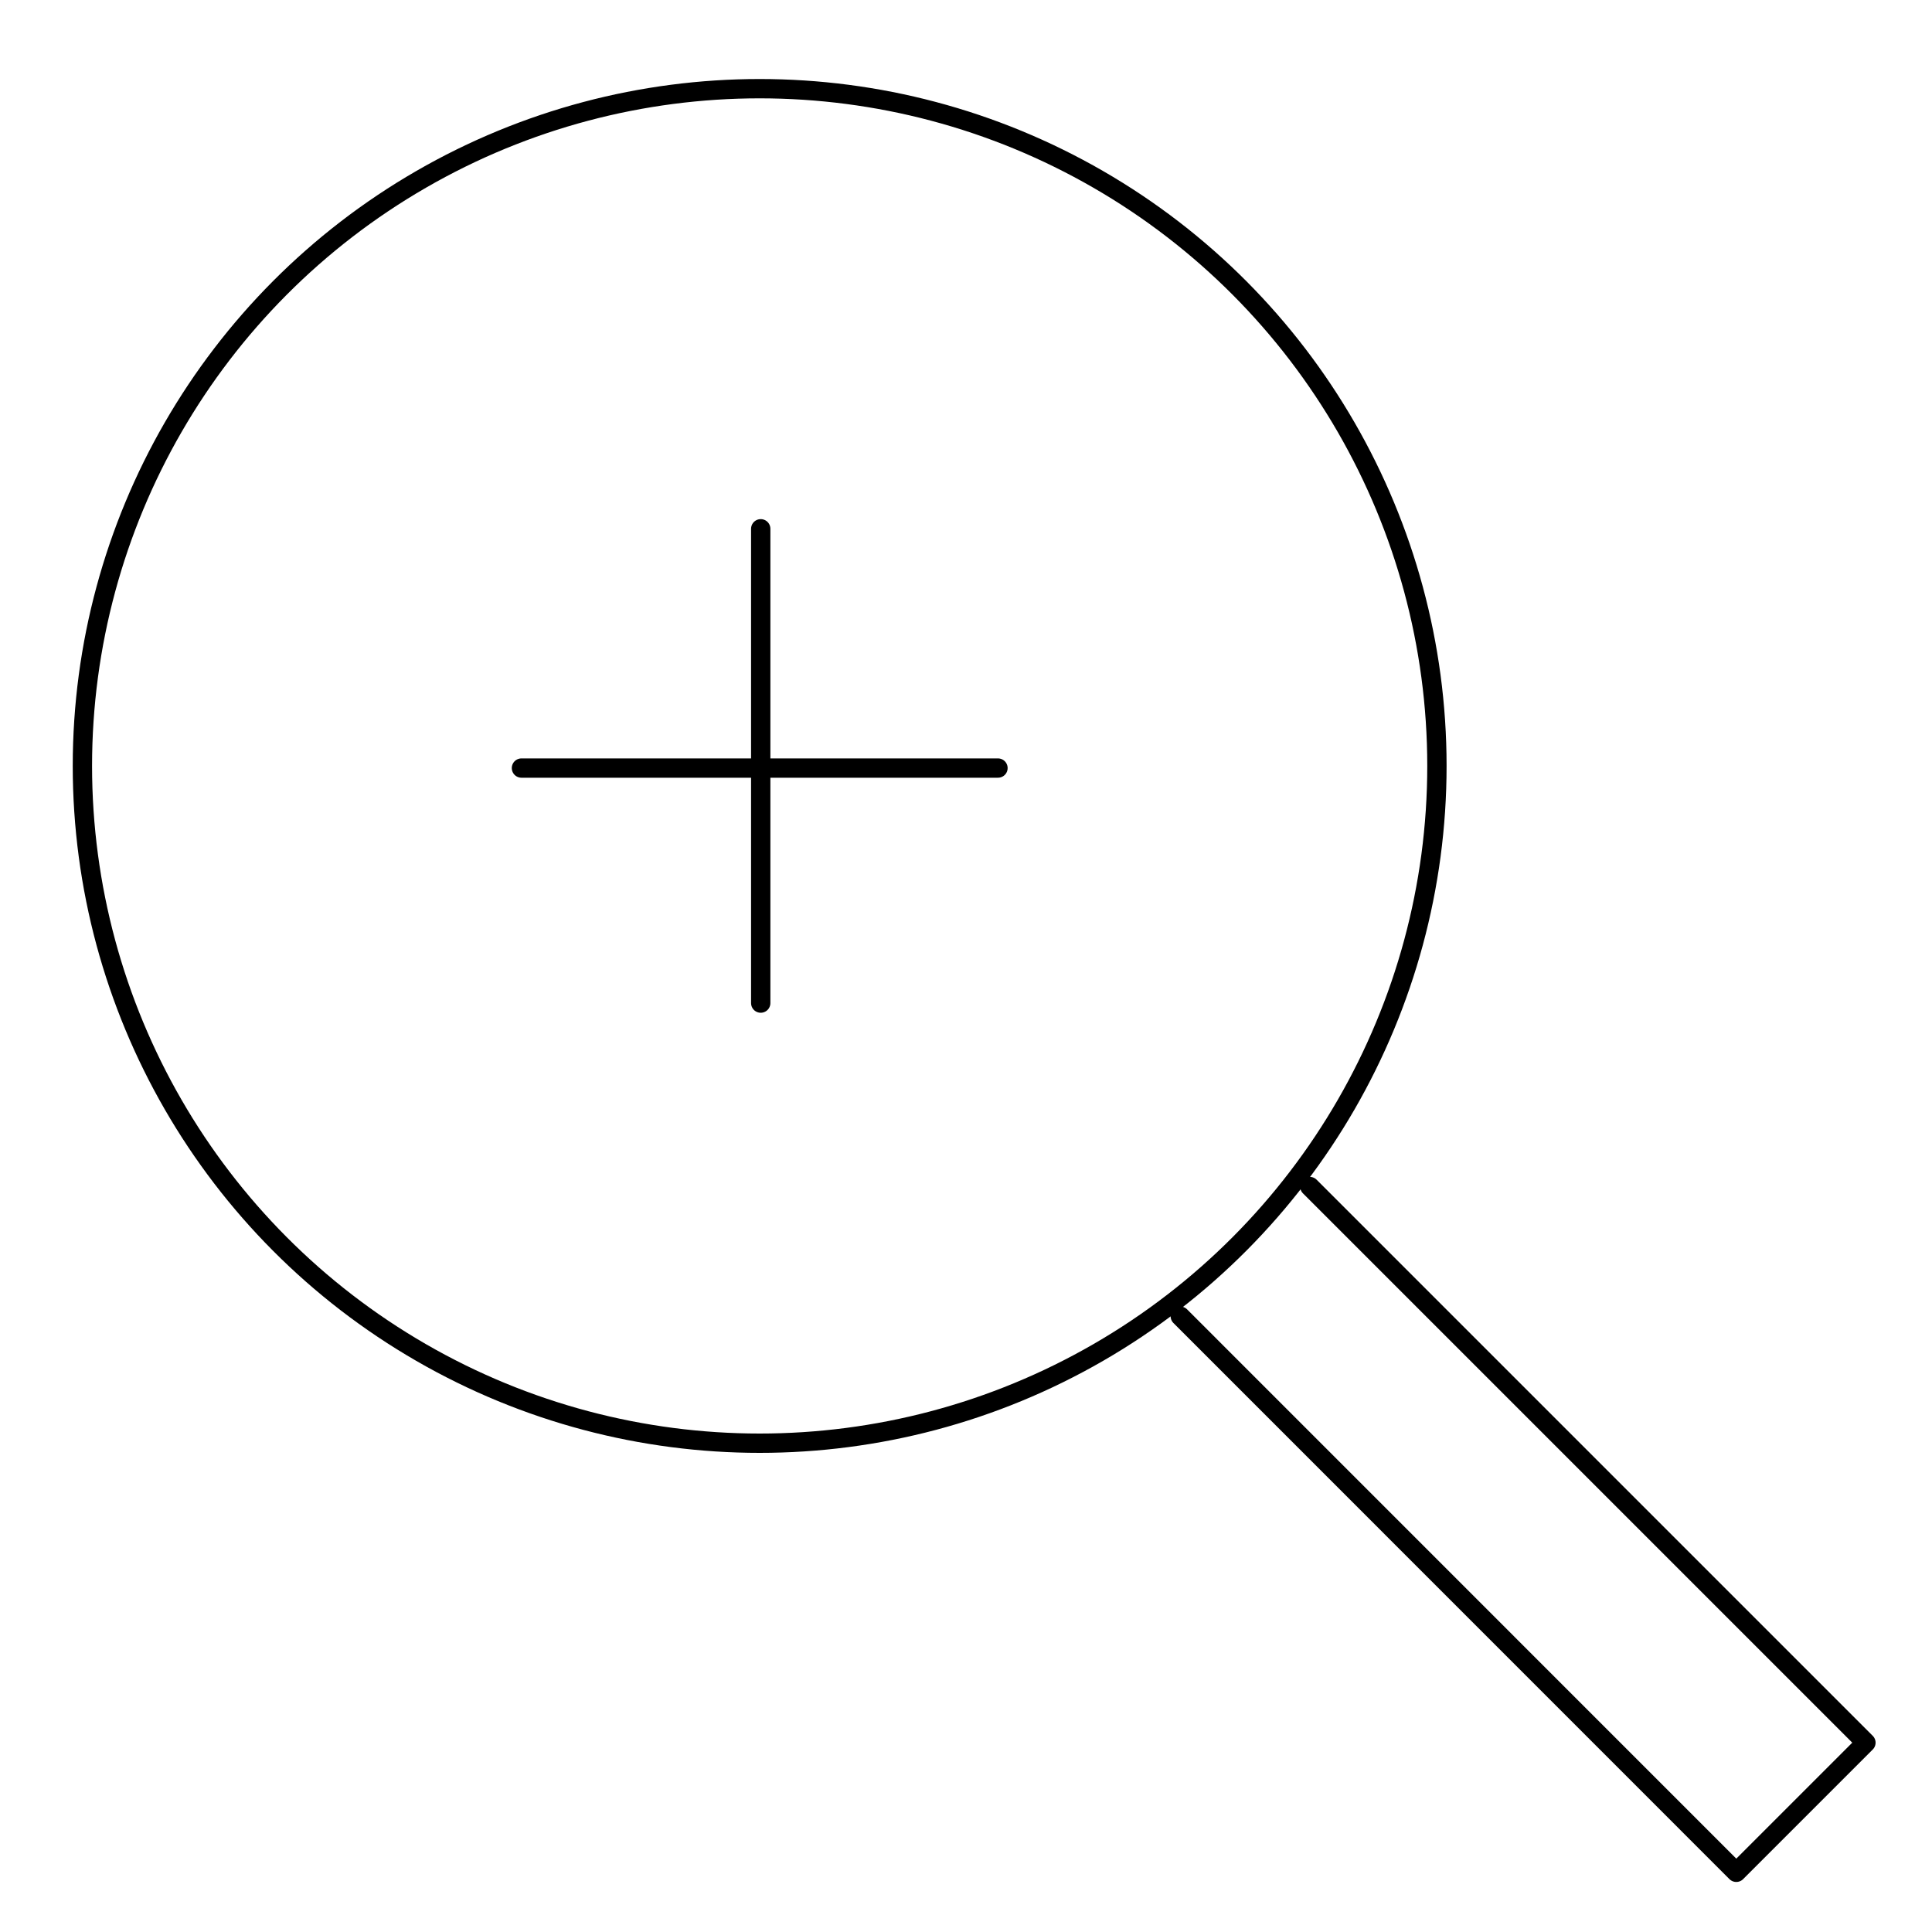 <svg id="Icon" xmlns="http://www.w3.org/2000/svg" viewBox="0 0 200 200"><title>200401_viega_Icon-Set_complete</title><circle cx="78.64" cy="79.29" r="70.11" style="fill:none;stroke:#000;stroke-miterlimit:10;stroke-width:2px"/><polyline points="135.59 122.83 193.16 180.4 179.74 193.82 122.18 136.25" style="fill:none;stroke:#000;stroke-linecap:round;stroke-linejoin:round;stroke-width:2px"/><line x1="78.75" y1="54.74" x2="78.75" y2="103.84" style="fill:none;stroke:#000;stroke-linecap:round;stroke-linejoin:round;stroke-width:2px"/><line x1="53.98" y1="79.51" x2="103.31" y2="79.51" style="fill:none;stroke:#000;stroke-linecap:round;stroke-linejoin:round;stroke-width:2px"/></svg>